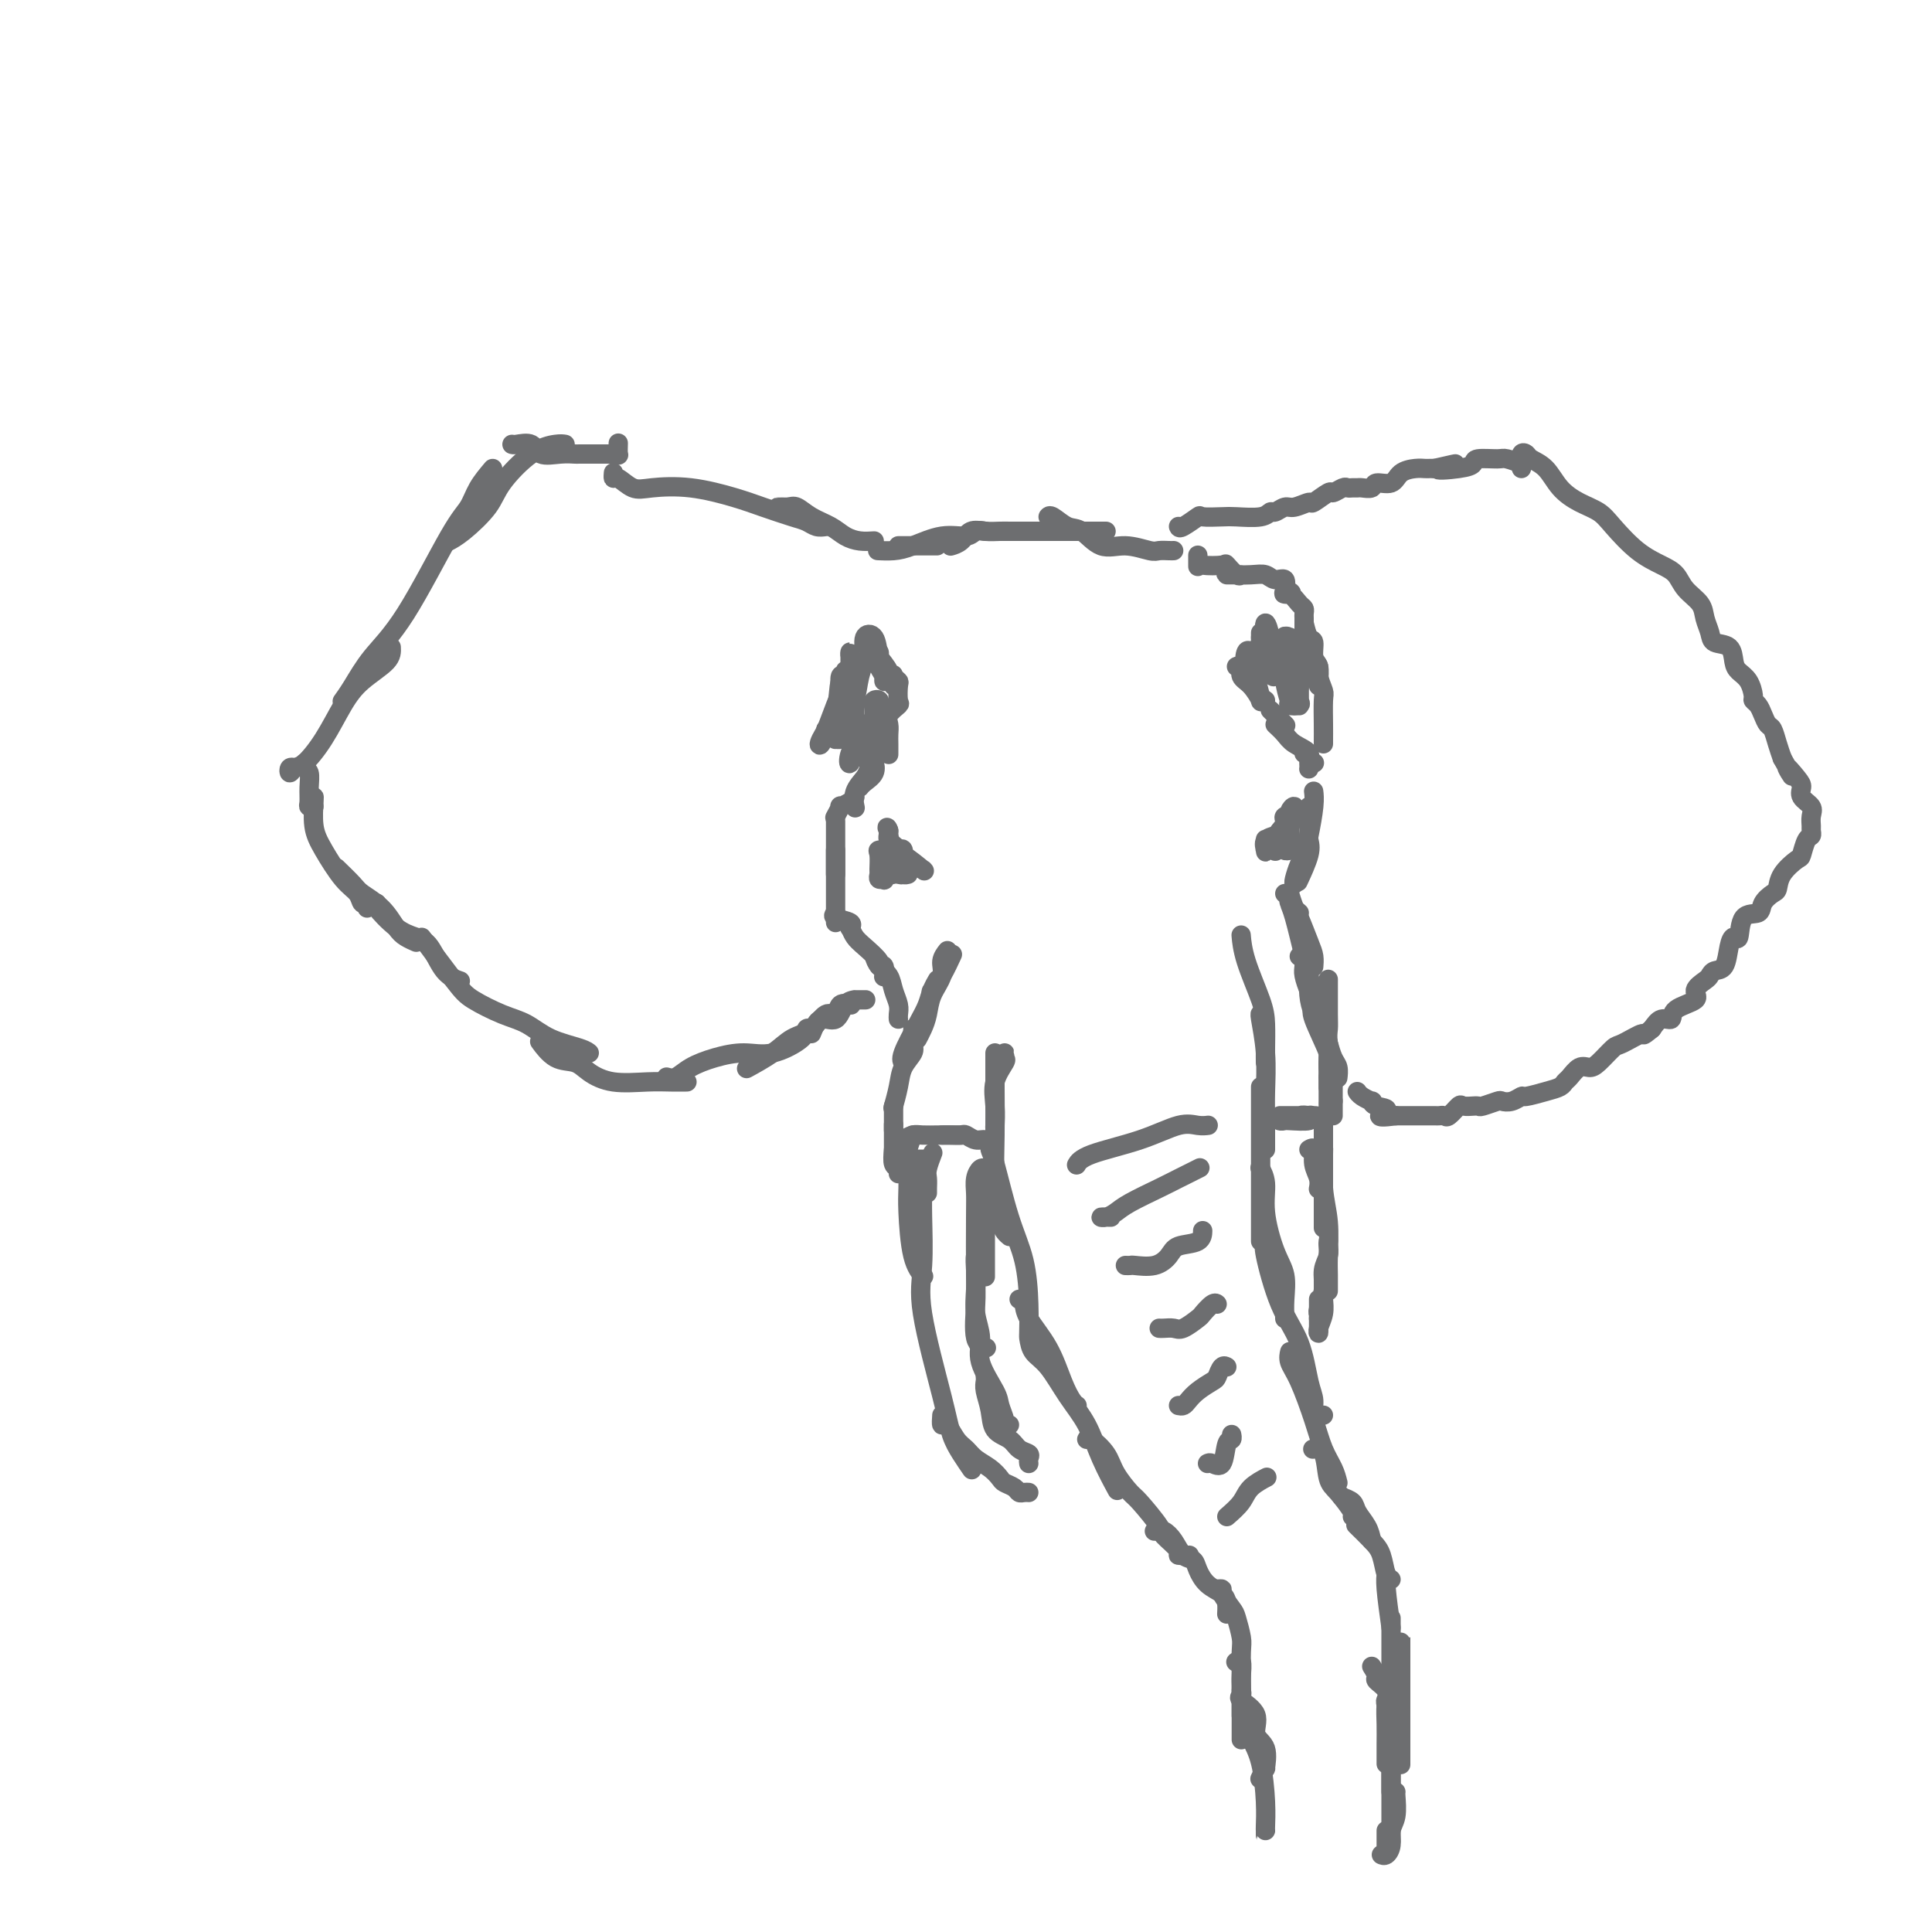 <svg viewBox='0 0 400 400' version='1.1' xmlns='http://www.w3.org/2000/svg' xmlns:xlink='http://www.w3.org/1999/xlink'><g fill='none' stroke='rgb(109,110,112)' stroke-width='4' stroke-linecap='round' stroke-linejoin='round'><path d='M197,198c0.167,-0.363 0.333,-0.726 0,0c-0.333,0.726 -1.167,2.542 -2,4c-0.833,1.458 -1.667,2.560 -2,3c-0.333,0.440 -0.167,0.220 0,0'/><path d='M196,197c0.128,-0.161 0.256,-0.321 0,0c-0.256,0.321 -0.894,1.125 -1,2c-0.106,0.875 0.322,1.821 0,3c-0.322,1.179 -1.393,2.589 -2,4c-0.607,1.411 -0.750,2.821 -1,4c-0.250,1.179 -0.606,2.125 -1,3c-0.394,0.875 -0.827,1.679 -1,2c-0.173,0.321 -0.087,0.161 0,0'/><path d='M194,203c0.093,-0.156 0.185,-0.312 0,0c-0.185,0.312 -0.648,1.093 -1,2c-0.352,0.907 -0.591,1.942 -1,3c-0.409,1.058 -0.986,2.139 -2,4c-1.014,1.861 -2.465,4.501 -3,6c-0.535,1.499 -0.153,1.857 0,2c0.153,0.143 0.076,0.072 0,0'/><path d='M189,213c-0.055,1.109 -0.109,2.217 0,3c0.109,0.783 0.383,1.240 0,2c-0.383,0.760 -1.422,1.822 -2,3c-0.578,1.178 -0.694,2.471 -1,4c-0.306,1.529 -0.802,3.294 -1,4c-0.198,0.706 -0.099,0.353 0,0'/><path d='M185,229c0.000,0.649 0.000,1.298 0,2c0.000,0.702 0.000,1.458 0,2c-0.000,0.542 0.000,0.869 0,1c0.000,0.131 0.000,0.065 0,0'/><path d='M185,233c0.000,-0.180 0.000,-0.360 0,0c0.000,0.360 0.000,1.259 0,2c-0.000,0.741 0.000,1.322 0,2c0.000,0.678 0.000,1.452 0,2c0.000,0.548 0.000,0.871 0,1c0.000,0.129 0.000,0.065 0,0'/><path d='M185,238c-0.113,1.185 -0.226,2.369 0,3c0.226,0.631 0.792,0.708 1,1c0.208,0.292 0.060,0.798 0,1c-0.060,0.202 -0.030,0.101 0,0'/><path d='M186,239c0.000,-0.222 0.000,-0.444 0,0c0.000,0.444 0.000,1.556 0,2c0.000,0.444 0.000,0.222 0,0'/><path d='M186,240c-0.212,0.000 -0.425,0.000 0,0c0.425,0.000 1.487,-0.000 2,0c0.513,0.000 0.478,0.000 1,0c0.522,-0.000 1.602,-0.000 2,0c0.398,0.000 0.114,0.000 0,0c-0.114,0.000 -0.057,0.000 0,0'/><path d='M187,236c0.705,-0.423 1.410,-0.845 2,-1c0.590,-0.155 1.066,-0.041 2,0c0.934,0.041 2.328,0.011 3,0c0.672,-0.011 0.623,-0.003 1,0c0.377,0.003 1.178,0.001 2,0c0.822,-0.001 1.663,-0.000 2,0c0.337,0.000 0.168,0.000 0,0'/><path d='M195,235c0.637,-0.009 1.273,-0.017 2,0c0.727,0.017 1.543,0.061 2,0c0.457,-0.061 0.553,-0.226 1,0c0.447,0.226 1.243,0.844 2,1c0.757,0.156 1.473,-0.150 2,0c0.527,0.150 0.865,0.757 1,1c0.135,0.243 0.068,0.121 0,0'/><path d='M193,239c0.113,-0.293 0.226,-0.586 0,0c-0.226,0.586 -0.793,2.052 -1,3c-0.207,0.948 -0.056,1.378 0,2c0.056,0.622 0.015,1.437 0,2c-0.015,0.563 -0.004,0.875 0,1c0.004,0.125 0.002,0.062 0,0'/><path d='M189,235c-0.422,1.057 -0.843,2.113 -1,3c-0.157,0.887 -0.049,1.604 0,3c0.049,1.396 0.038,3.471 0,5c-0.038,1.529 -0.103,2.513 0,5c0.103,2.487 0.374,6.477 1,9c0.626,2.523 1.607,3.578 2,4c0.393,0.422 0.196,0.211 0,0'/><path d='M191,241c-0.002,-0.453 -0.004,-0.905 0,0c0.004,0.905 0.015,3.168 0,5c-0.015,1.832 -0.054,3.235 0,6c0.054,2.765 0.202,6.893 0,10c-0.202,3.107 -0.754,5.194 0,10c0.754,4.806 2.815,12.332 4,17c1.185,4.668 1.493,6.478 2,8c0.507,1.522 1.213,2.756 2,4c0.787,1.244 1.653,2.498 2,3c0.347,0.502 0.173,0.251 0,0'/><path d='M195,293c-0.066,0.924 -0.132,1.847 0,2c0.132,0.153 0.461,-0.465 1,0c0.539,0.465 1.286,2.012 2,3c0.714,0.988 1.395,1.416 2,2c0.605,0.584 1.136,1.322 2,2c0.864,0.678 2.063,1.296 3,2c0.937,0.704 1.613,1.495 2,2c0.387,0.505 0.486,0.724 1,1c0.514,0.276 1.444,0.610 2,1c0.556,0.390 0.737,0.837 1,1c0.263,0.163 0.609,0.044 1,0c0.391,-0.044 0.826,-0.013 1,0c0.174,0.013 0.087,0.006 0,0'/><path d='M204,242c0.000,0.037 0.000,0.074 0,1c0.000,0.926 0.000,2.742 0,4c0.000,1.258 0.000,1.959 0,4c0.000,2.041 0.000,5.423 0,8c0.000,2.577 -0.000,4.348 0,5c0.000,0.652 -0.000,0.186 0,0c0.000,-0.186 0.000,-0.093 0,0'/><path d='M204,242c-0.309,-0.152 -0.619,-0.305 -1,0c-0.381,0.305 -0.834,1.067 -1,2c-0.166,0.933 -0.047,2.036 0,3c0.047,0.964 0.020,1.789 0,5c-0.020,3.211 -0.033,8.808 0,12c0.033,3.192 0.112,3.979 0,6c-0.112,2.021 -0.415,5.275 0,7c0.415,1.725 1.547,1.921 2,2c0.453,0.079 0.226,0.039 0,0'/><path d='M203,260c-0.420,-0.250 -0.840,-0.500 -1,0c-0.160,0.500 -0.060,1.751 0,3c0.060,1.249 0.079,2.495 0,4c-0.079,1.505 -0.257,3.270 0,5c0.257,1.730 0.949,3.427 1,5c0.051,1.573 -0.537,3.024 0,5c0.537,1.976 2.200,4.477 3,6c0.800,1.523 0.736,2.068 1,3c0.264,0.932 0.854,2.250 1,3c0.146,0.750 -0.153,0.933 0,1c0.153,0.067 0.758,0.019 1,0c0.242,-0.019 0.121,-0.010 0,0'/><path d='M204,285c0.028,0.288 0.056,0.577 0,1c-0.056,0.423 -0.195,0.982 0,2c0.195,1.018 0.725,2.496 1,4c0.275,1.504 0.294,3.033 1,4c0.706,0.967 2.098,1.373 3,2c0.902,0.627 1.313,1.475 2,2c0.687,0.525 1.648,0.728 2,1c0.352,0.272 0.095,0.612 0,1c-0.095,0.388 -0.027,0.825 0,1c0.027,0.175 0.014,0.087 0,0'/><path d='M208,220c0.016,-0.952 0.033,-1.904 0,-2c-0.033,-0.096 -0.114,0.665 0,1c0.114,0.335 0.423,0.244 0,1c-0.423,0.756 -1.577,2.357 -2,4c-0.423,1.643 -0.114,3.327 0,5c0.114,1.673 0.033,3.335 0,4c-0.033,0.665 -0.016,0.332 0,0'/><path d='M206,218c-0.000,0.252 -0.001,0.503 0,1c0.001,0.497 0.003,1.239 0,2c-0.003,0.761 -0.012,1.541 0,4c0.012,2.459 0.045,6.596 0,10c-0.045,3.404 -0.170,6.075 0,9c0.170,2.925 0.633,6.104 1,8c0.367,1.896 0.637,2.511 1,3c0.363,0.489 0.818,0.854 1,1c0.182,0.146 0.091,0.073 0,0'/><path d='M205,236c-0.044,0.782 -0.089,1.565 0,2c0.089,0.435 0.311,0.524 1,3c0.689,2.476 1.845,7.340 3,11c1.155,3.660 2.310,6.115 3,9c0.690,2.885 0.917,6.200 1,9c0.083,2.800 0.024,5.086 0,6c-0.024,0.914 -0.012,0.457 0,0'/><path d='M211,269c0.410,0.216 0.820,0.432 1,1c0.180,0.568 0.129,1.487 1,3c0.871,1.513 2.664,3.621 4,6c1.336,2.379 2.214,5.029 3,7c0.786,1.971 1.481,3.261 2,4c0.519,0.739 0.863,0.925 1,1c0.137,0.075 0.069,0.037 0,0'/><path d='M213,277c0.177,1.073 0.353,2.147 1,3c0.647,0.853 1.764,1.487 3,3c1.236,1.513 2.591,3.905 4,6c1.409,2.095 2.873,3.891 4,6c1.127,2.109 1.919,4.529 3,7c1.081,2.471 2.452,4.992 3,6c0.548,1.008 0.274,0.504 0,0'/><path d='M225,298c0.121,-0.249 0.242,-0.499 1,0c0.758,0.499 2.151,1.745 3,3c0.849,1.255 1.152,2.519 2,4c0.848,1.481 2.239,3.178 3,4c0.761,0.822 0.892,0.770 2,2c1.108,1.230 3.194,3.741 4,5c0.806,1.259 0.332,1.266 1,2c0.668,0.734 2.478,2.197 3,3c0.522,0.803 -0.244,0.947 0,1c0.244,0.053 1.498,0.015 2,0c0.502,-0.015 0.251,-0.008 0,0'/><path d='M239,317c0.440,-0.010 0.880,-0.020 1,0c0.120,0.020 -0.080,0.071 0,0c0.080,-0.071 0.441,-0.263 1,0c0.559,0.263 1.317,0.980 2,2c0.683,1.020 1.289,2.342 2,3c0.711,0.658 1.525,0.651 2,1c0.475,0.349 0.611,1.054 1,2c0.389,0.946 1.033,2.135 2,3c0.967,0.865 2.259,1.407 3,2c0.741,0.593 0.930,1.237 1,2c0.070,0.763 0.020,1.647 0,2c-0.020,0.353 -0.010,0.177 0,0'/><path d='M252,329c0.477,-0.031 0.955,-0.061 1,0c0.045,0.061 -0.342,0.215 0,1c0.342,0.785 1.412,2.201 2,3c0.588,0.799 0.693,0.981 1,2c0.307,1.019 0.814,2.873 1,4c0.186,1.127 0.050,1.525 0,3c-0.050,1.475 -0.013,4.028 0,6c0.013,1.972 0.004,3.364 0,4c-0.004,0.636 -0.001,0.517 0,1c0.001,0.483 0.000,1.566 0,2c-0.000,0.434 -0.000,0.217 0,0'/><path d='M290,341c0.000,-0.284 0.000,-0.567 0,-1c0.000,-0.433 0.000,-1.015 0,-1c0.000,0.015 0.000,0.627 0,1c0.000,0.373 0.000,0.507 0,2c0.000,1.493 0.000,4.344 0,6c0.000,1.656 0.000,2.115 0,4c0.000,1.885 0.000,5.196 0,7c0.000,1.804 0.000,2.101 0,3c0.000,0.899 0.000,2.400 0,3c0.000,0.600 0.000,0.300 0,0'/><path d='M288,350c0.000,-0.194 0.000,-0.388 0,0c0.000,0.388 0.000,1.357 0,2c0.000,0.643 0.000,0.959 0,2c0.000,1.041 0.000,2.808 0,3c0.000,0.192 0.000,-1.189 0,-2c0.000,-0.811 0.000,-1.051 0,-2c0.000,-0.949 0.000,-2.608 0,-4c0.000,-1.392 0.000,-2.517 0,-4c-0.000,-1.483 -0.000,-3.326 0,-5c0.000,-1.674 0.000,-3.181 0,-4c0.000,-0.819 -0.000,-0.951 0,-1c0.000,-0.049 0.000,-0.014 0,0c0.000,0.014 0.000,0.007 0,0'/><path d='M288,337c-0.423,-3.042 -0.845,-6.083 -1,-8c-0.155,-1.917 -0.042,-2.708 0,-3c0.042,-0.292 0.012,-0.083 0,0c-0.012,0.083 -0.006,0.042 0,0'/><path d='M288,327c-0.346,-0.036 -0.691,-0.073 -1,-1c-0.309,-0.927 -0.580,-2.746 -1,-4c-0.420,-1.254 -0.989,-1.944 -2,-3c-1.011,-1.056 -2.465,-2.476 -3,-3c-0.535,-0.524 -0.153,-0.150 0,0c0.153,0.150 0.076,0.075 0,0'/><path d='M284,319c-0.211,-0.981 -0.421,-1.962 -1,-3c-0.579,-1.038 -1.526,-2.134 -2,-3c-0.474,-0.866 -0.474,-1.502 -1,-2c-0.526,-0.498 -1.579,-0.856 -2,-1c-0.421,-0.144 -0.211,-0.072 0,0'/><path d='M280,314c0.283,-0.022 0.566,-0.044 0,-1c-0.566,-0.956 -1.980,-2.844 -3,-4c-1.020,-1.156 -1.644,-1.578 -2,-3c-0.356,-1.422 -0.442,-3.844 -1,-5c-0.558,-1.156 -1.588,-1.044 -2,-1c-0.412,0.044 -0.206,0.022 0,0'/><path d='M277,307c-0.237,-0.940 -0.474,-1.879 -1,-3c-0.526,-1.121 -1.342,-2.423 -2,-4c-0.658,-1.577 -1.157,-3.428 -2,-6c-0.843,-2.572 -2.030,-5.865 -3,-8c-0.970,-2.135 -1.723,-3.113 -2,-4c-0.277,-0.887 -0.079,-1.682 0,-2c0.079,-0.318 0.040,-0.159 0,0'/><path d='M274,293c-0.866,0.272 -1.733,0.543 -2,0c-0.267,-0.543 0.064,-1.901 0,-3c-0.064,-1.099 -0.525,-1.941 -1,-4c-0.475,-2.059 -0.964,-5.336 -2,-8c-1.036,-2.664 -2.618,-4.714 -4,-8c-1.382,-3.286 -2.564,-7.808 -3,-10c-0.436,-2.192 -0.124,-2.055 0,-2c0.124,0.055 0.062,0.027 0,0'/><path d='M266,273c-0.044,-1.222 -0.088,-2.445 0,-4c0.088,-1.555 0.307,-3.443 0,-5c-0.307,-1.557 -1.140,-2.782 -2,-5c-0.860,-2.218 -1.746,-5.430 -2,-8c-0.254,-2.570 0.124,-4.500 0,-6c-0.124,-1.500 -0.750,-2.572 -1,-3c-0.250,-0.428 -0.125,-0.214 0,0'/><path d='M261,257c0.000,-0.625 0.000,-1.250 0,-2c0.000,-0.750 0.000,-1.627 0,-4c0.000,-2.373 0.000,-6.244 0,-9c0.000,-2.756 0.000,-4.399 0,-6c0.000,-1.601 0.000,-3.161 0,-5c0.000,-1.839 0.000,-3.957 0,-5c0.000,-1.043 0.000,-1.012 0,-1c0.000,0.012 0.000,0.006 0,0'/><path d='M262,238c-0.002,-1.452 -0.004,-2.904 0,-4c0.004,-1.096 0.015,-1.835 0,-3c-0.015,-1.165 -0.057,-2.757 0,-5c0.057,-2.243 0.211,-5.137 0,-8c-0.211,-2.863 -0.788,-5.694 -1,-7c-0.212,-1.306 -0.061,-1.087 0,-1c0.061,0.087 0.030,0.044 0,0'/><path d='M262,220c-0.008,-0.799 -0.016,-1.598 0,-3c0.016,-1.402 0.057,-3.406 0,-5c-0.057,-1.594 -0.211,-2.778 -1,-5c-0.789,-2.222 -2.212,-5.483 -3,-8c-0.788,-2.517 -0.939,-4.291 -1,-5c-0.061,-0.709 -0.030,-0.355 0,0'/><path d='M266,185c0.449,0.084 0.897,0.168 1,0c0.103,-0.168 -0.140,-0.590 0,0c0.140,0.590 0.665,2.190 1,3c0.335,0.810 0.482,0.830 1,2c0.518,1.170 1.407,3.489 2,5c0.593,1.511 0.890,2.215 1,3c0.110,0.785 0.031,1.653 0,2c-0.031,0.347 -0.016,0.174 0,0'/><path d='M269,189c-0.850,-0.710 -1.699,-1.421 -2,-2c-0.301,-0.579 -0.053,-1.028 0,-1c0.053,0.028 -0.087,0.532 0,1c0.087,0.468 0.402,0.899 1,3c0.598,2.101 1.481,5.873 2,8c0.519,2.127 0.675,2.609 1,4c0.325,1.391 0.819,3.693 1,5c0.181,1.307 0.049,1.621 0,2c-0.049,0.379 -0.014,0.823 0,1c0.014,0.177 0.007,0.089 0,0'/><path d='M271,202c-0.061,1.349 -0.121,2.698 0,4c0.121,1.302 0.425,2.558 1,4c0.575,1.442 1.422,3.070 2,4c0.578,0.930 0.887,1.164 1,2c0.113,0.836 0.030,2.276 0,3c-0.030,0.724 -0.008,0.733 0,1c0.008,0.267 0.002,0.790 0,1c-0.002,0.210 -0.001,0.105 0,0'/><path d='M275,219c0.000,0.354 0.000,0.708 0,1c0.000,0.292 0.000,0.522 0,1c0.000,0.478 0.000,1.206 0,2c0.000,0.794 0.000,1.656 0,2c0.000,0.344 0.000,0.172 0,0'/><path d='M265,231c0.452,0.000 0.903,0.000 1,0c0.097,-0.000 -0.161,-0.001 0,0c0.161,0.001 0.741,0.004 2,0c1.259,-0.004 3.199,-0.015 4,0c0.801,0.015 0.464,0.057 0,0c-0.464,-0.057 -1.057,-0.212 -1,0c0.057,0.212 0.762,0.790 0,1c-0.762,0.210 -2.993,0.053 -4,0c-1.007,-0.053 -0.791,-0.000 -1,0c-0.209,0.000 -0.844,-0.052 -1,0c-0.156,0.052 0.169,0.207 1,0c0.831,-0.207 2.170,-0.776 3,-1c0.830,-0.224 1.151,-0.101 2,0c0.849,0.101 2.228,0.181 3,0c0.772,-0.181 0.939,-0.624 1,-1c0.061,-0.376 0.016,-0.683 0,-1c-0.016,-0.317 -0.004,-0.642 0,-1c0.004,-0.358 0.001,-0.750 0,-1c-0.001,-0.250 -0.000,-0.357 0,-1c0.000,-0.643 0.000,-1.821 0,-3'/><path d='M275,223c0.106,-1.901 -0.129,-2.653 0,-3c0.129,-0.347 0.622,-0.289 0,-2c-0.622,-1.711 -2.360,-5.191 -3,-7c-0.640,-1.809 -0.183,-1.945 0,-2c0.183,-0.055 0.091,-0.027 0,0'/><path d='M269,198c0.425,0.051 0.849,0.101 1,0c0.151,-0.101 0.028,-0.354 0,0c-0.028,0.354 0.038,1.317 0,2c-0.038,0.683 -0.179,1.088 0,2c0.179,0.912 0.678,2.331 1,3c0.322,0.669 0.468,0.587 1,2c0.532,1.413 1.449,4.319 2,6c0.551,1.681 0.736,2.135 1,3c0.264,0.865 0.607,2.139 1,3c0.393,0.861 0.837,1.309 1,2c0.163,0.691 0.047,1.626 0,2c-0.047,0.374 -0.023,0.187 0,0'/><path d='M275,206c0.000,-0.209 0.000,-0.418 0,-1c-0.000,-0.582 -0.001,-1.536 0,-2c0.001,-0.464 0.004,-0.436 0,1c-0.004,1.436 -0.015,4.282 0,6c0.015,1.718 0.057,2.308 0,3c-0.057,0.692 -0.211,1.484 0,3c0.211,1.516 0.789,3.755 1,5c0.211,1.245 0.057,1.497 0,2c-0.057,0.503 -0.015,1.259 0,2c0.015,0.741 0.004,1.469 0,2c-0.004,0.531 -0.001,0.866 0,1c0.001,0.134 0.001,0.067 0,0'/><path d='M276,228c0.000,-0.091 0.000,-0.182 0,0c0.000,0.182 0.000,0.636 0,1c0.000,0.364 0.000,0.636 0,1c0.000,0.364 0.000,0.818 0,1c0.000,0.182 0.000,0.091 0,0'/><path d='M271,238c0.453,-0.265 0.906,-0.530 1,0c0.094,0.530 -0.171,1.853 0,3c0.171,1.147 0.777,2.116 1,3c0.223,0.884 0.064,1.681 0,2c-0.064,0.319 -0.032,0.159 0,0'/><path d='M274,233c0.000,-0.505 0.000,-1.010 0,0c0.000,1.010 0.000,3.537 0,5c0.000,1.463 0.000,1.864 0,3c0.000,1.136 0.000,3.009 0,5c0.000,1.991 0.000,4.101 0,5c0.000,0.899 0.000,0.588 0,1c0.000,0.412 0.000,1.546 0,2c0.000,0.454 0.000,0.227 0,0'/><path d='M274,238c-0.008,0.056 -0.016,0.111 0,0c0.016,-0.111 0.057,-0.389 0,1c-0.057,1.389 -0.211,4.446 0,7c0.211,2.554 0.789,4.604 1,7c0.211,2.396 0.057,5.137 0,7c-0.057,1.863 -0.015,2.848 0,4c0.015,1.152 0.004,2.472 0,3c-0.004,0.528 -0.002,0.264 0,0'/><path d='M275,257c-0.033,0.263 -0.065,0.526 0,1c0.065,0.474 0.228,1.159 0,2c-0.228,0.841 -0.846,1.837 -1,3c-0.154,1.163 0.155,2.494 0,4c-0.155,1.506 -0.773,3.187 -1,4c-0.227,0.813 -0.061,0.757 0,1c0.061,0.243 0.017,0.784 0,1c-0.017,0.216 -0.009,0.108 0,0'/><path d='M274,264c0.008,1.111 0.016,2.222 0,3c-0.016,0.778 -0.057,1.224 0,2c0.057,0.776 0.211,1.882 0,3c-0.211,1.118 -0.789,2.248 -1,3c-0.211,0.752 -0.057,1.126 0,1c0.057,-0.126 0.016,-0.750 0,-1c-0.016,-0.250 -0.008,-0.125 0,0'/><path d='M273,269c0.000,1.214 0.000,2.429 0,3c0.000,0.571 0.000,0.500 0,1c0.000,0.500 0.000,1.571 0,2c0.000,0.429 0.000,0.214 0,0'/><path d='M185,178c-0.121,-0.441 -0.243,-0.883 0,-1c0.243,-0.117 0.849,0.090 1,0c0.151,-0.090 -0.155,-0.476 0,0c0.155,0.476 0.771,1.816 1,2c0.229,0.184 0.071,-0.788 0,-1c-0.071,-0.212 -0.054,0.335 0,0c0.054,-0.335 0.146,-1.552 0,-2c-0.146,-0.448 -0.531,-0.128 -1,0c-0.469,0.128 -1.022,0.062 -1,0c0.022,-0.062 0.619,-0.122 1,0c0.381,0.122 0.546,0.424 1,1c0.454,0.576 1.197,1.425 2,2c0.803,0.575 1.666,0.875 2,1c0.334,0.125 0.139,0.075 0,0c-0.139,-0.075 -0.223,-0.174 0,0c0.223,0.174 0.753,0.621 0,0c-0.753,-0.621 -2.790,-2.311 -4,-3c-1.210,-0.689 -1.595,-0.378 -2,-1c-0.405,-0.622 -0.830,-2.178 -1,-3c-0.170,-0.822 -0.085,-0.911 0,-1'/><path d='M184,172c-0.739,-1.182 -0.088,-0.638 0,0c0.088,0.638 -0.387,1.369 0,2c0.387,0.631 1.635,1.162 2,2c0.365,0.838 -0.154,1.983 0,3c0.154,1.017 0.982,1.905 1,2c0.018,0.095 -0.773,-0.602 -1,-1c-0.227,-0.398 0.111,-0.498 0,-1c-0.111,-0.502 -0.671,-1.406 -1,-2c-0.329,-0.594 -0.428,-0.878 -1,-1c-0.572,-0.122 -1.618,-0.081 -2,0c-0.382,0.081 -0.098,0.203 0,1c0.098,0.797 0.012,2.268 0,3c-0.012,0.732 0.049,0.724 0,1c-0.049,0.276 -0.209,0.835 0,1c0.209,0.165 0.788,-0.065 1,0c0.212,0.065 0.057,0.423 0,0c-0.057,-0.423 -0.015,-1.629 0,-2c0.015,-0.371 0.004,0.092 0,0c-0.004,-0.092 -0.001,-0.741 0,-1c0.001,-0.259 0.001,-0.130 0,0'/><path d='M183,179c-0.202,0.630 -0.208,0.706 0,1c0.208,0.294 0.630,0.807 1,1c0.370,0.193 0.688,0.066 1,0c0.312,-0.066 0.618,-0.070 1,0c0.382,0.070 0.839,0.215 1,0c0.161,-0.215 0.026,-0.791 0,-1c-0.026,-0.209 0.059,-0.052 0,0c-0.059,0.052 -0.261,-0.000 0,0c0.261,0.000 0.984,0.052 1,0c0.016,-0.052 -0.676,-0.210 -1,0c-0.324,0.210 -0.279,0.787 0,1c0.279,0.213 0.794,0.061 1,0c0.206,-0.061 0.103,-0.030 0,0'/><path d='M181,159c-0.053,-0.596 -0.105,-1.193 0,-1c0.105,0.193 0.368,1.175 0,2c-0.368,0.825 -1.368,1.491 -2,2c-0.632,0.509 -0.895,0.860 -1,1c-0.105,0.140 -0.053,0.070 0,0'/><path d='M181,156c0.099,0.239 0.198,0.478 0,1c-0.198,0.522 -0.694,1.327 -1,2c-0.306,0.673 -0.422,1.213 -1,2c-0.578,0.787 -1.619,1.819 -2,3c-0.381,1.181 -0.103,2.510 0,3c0.103,0.490 0.029,0.140 0,0c-0.029,-0.140 -0.015,-0.070 0,0'/><path d='M177,165c-0.188,0.293 -0.376,0.587 -1,1c-0.624,0.413 -1.683,0.946 -2,1c-0.317,0.054 0.107,-0.370 0,0c-0.107,0.370 -0.745,1.534 -1,2c-0.255,0.466 -0.128,0.233 0,0'/><path d='M173,170c0.000,0.362 0.000,0.724 0,1c0.000,0.276 0.000,0.466 0,1c0.000,0.534 0.000,1.411 0,2c0.000,0.589 0.000,0.890 0,2c0.000,1.110 0.000,3.030 0,4c0.000,0.970 0.000,0.992 0,1c0.000,0.008 0.000,0.004 0,0'/><path d='M173,176c0.000,0.186 0.000,0.371 0,1c0.000,0.629 0.000,1.700 0,3c0.000,1.300 0.000,2.828 0,4c0.000,1.172 0.000,1.988 0,3c0.000,1.012 0.000,2.220 0,3c0.000,0.780 0.000,1.133 0,1c0.000,-0.133 0.000,-0.752 0,-1c0.000,-0.248 0.000,-0.124 0,0'/><path d='M173,189c-0.340,0.340 -0.679,0.679 0,1c0.679,0.321 2.378,0.622 3,1c0.622,0.378 0.167,0.833 0,1c-0.167,0.167 -0.048,0.048 0,0c0.048,-0.048 0.024,-0.024 0,0'/><path d='M176,192c0.289,0.701 0.579,1.401 1,2c0.421,0.599 0.974,1.096 2,2c1.026,0.904 2.523,2.215 3,3c0.477,0.785 -0.068,1.046 0,1c0.068,-0.046 0.749,-0.397 1,0c0.251,0.397 0.072,1.542 0,2c-0.072,0.458 -0.036,0.229 0,0'/><path d='M181,198c0.218,0.689 0.437,1.378 1,2c0.563,0.622 1.471,1.175 2,2c0.529,0.825 0.678,1.920 1,3c0.322,1.080 0.818,2.145 1,3c0.182,0.855 0.049,1.499 0,2c-0.049,0.501 -0.014,0.857 0,1c0.014,0.143 0.007,0.071 0,0'/><path d='M184,156c-0.001,0.179 -0.002,0.358 0,0c0.002,-0.358 0.008,-1.252 0,-2c-0.008,-0.748 -0.030,-1.350 0,-2c0.030,-0.650 0.113,-1.347 0,-2c-0.113,-0.653 -0.422,-1.260 0,-2c0.422,-0.740 1.573,-1.613 2,-2c0.427,-0.387 0.129,-0.288 0,-1c-0.129,-0.712 -0.087,-2.235 0,-3c0.087,-0.765 0.221,-0.773 0,-1c-0.221,-0.227 -0.796,-0.672 -1,-1c-0.204,-0.328 -0.039,-0.538 0,0c0.039,0.538 -0.050,1.822 0,2c0.050,0.178 0.238,-0.752 0,-1c-0.238,-0.248 -0.901,0.186 -1,0c-0.099,-0.186 0.366,-0.994 0,-2c-0.366,-1.006 -1.562,-2.212 -2,-3c-0.438,-0.788 -0.117,-1.160 0,-1c0.117,0.160 0.032,0.851 0,1c-0.032,0.149 -0.009,-0.243 0,0c0.009,0.243 0.005,1.122 0,2'/><path d='M182,138c-0.388,-0.250 0.640,1.124 1,2c0.360,0.876 0.050,1.254 0,1c-0.050,-0.254 0.159,-1.142 0,-2c-0.159,-0.858 -0.687,-1.688 -1,-3c-0.313,-1.312 -0.412,-3.108 -1,-4c-0.588,-0.892 -1.664,-0.880 -2,0c-0.336,0.880 0.068,2.627 0,4c-0.068,1.373 -0.607,2.372 -1,4c-0.393,1.628 -0.641,3.884 -1,5c-0.359,1.116 -0.828,1.092 -1,1c-0.172,-0.092 -0.046,-0.252 0,-1c0.046,-0.748 0.012,-2.086 0,-3c-0.012,-0.914 -0.004,-1.406 0,-2c0.004,-0.594 0.003,-1.292 0,-2c-0.003,-0.708 -0.008,-1.427 0,-2c0.008,-0.573 0.030,-1.002 0,-1c-0.030,0.002 -0.110,0.434 0,1c0.110,0.566 0.411,1.264 0,2c-0.411,0.736 -1.533,1.509 -2,3c-0.467,1.491 -0.280,3.699 -1,6c-0.720,2.301 -2.348,4.697 -3,6c-0.652,1.303 -0.329,1.515 0,1c0.329,-0.515 0.665,-1.758 1,-3'/><path d='M171,151c-0.386,1.475 1.150,-2.838 2,-5c0.850,-2.162 1.013,-2.174 1,-3c-0.013,-0.826 -0.202,-2.466 0,-3c0.202,-0.534 0.797,0.039 1,0c0.203,-0.039 0.016,-0.691 0,-1c-0.016,-0.309 0.140,-0.275 0,1c-0.140,1.275 -0.574,3.791 -1,5c-0.426,1.209 -0.843,1.110 -1,2c-0.157,0.890 -0.053,2.770 0,4c0.053,1.230 0.055,1.809 0,2c-0.055,0.191 -0.169,-0.007 0,0c0.169,0.007 0.620,0.217 1,0c0.380,-0.217 0.690,-0.863 1,-2c0.310,-1.137 0.620,-2.767 1,-4c0.380,-1.233 0.831,-2.069 1,-2c0.169,0.069 0.058,1.044 0,2c-0.058,0.956 -0.061,1.893 0,3c0.061,1.107 0.186,2.384 0,4c-0.186,1.616 -0.683,3.571 -1,4c-0.317,0.429 -0.455,-0.667 0,-2c0.455,-1.333 1.503,-2.904 2,-4c0.497,-1.096 0.441,-1.718 1,-2c0.559,-0.282 1.731,-0.223 2,0c0.269,0.223 -0.366,0.612 -1,1'/><path d='M180,151c0.676,-0.505 0.367,1.732 0,3c-0.367,1.268 -0.792,1.566 -1,2c-0.208,0.434 -0.199,1.004 0,1c0.199,-0.004 0.589,-0.583 1,-1c0.411,-0.417 0.842,-0.671 1,-2c0.158,-1.329 0.042,-3.734 0,-5c-0.042,-1.266 -0.011,-1.393 0,-1c0.011,0.393 0.003,1.304 0,2c-0.003,0.696 -0.001,1.175 0,2c0.001,0.825 0.001,1.994 0,2c-0.001,0.006 -0.001,-1.151 0,-2c0.001,-0.849 0.004,-1.391 0,-2c-0.004,-0.609 -0.015,-1.284 0,-2c0.015,-0.716 0.057,-1.474 0,-2c-0.057,-0.526 -0.211,-0.821 0,-1c0.211,-0.179 0.788,-0.240 1,0c0.212,0.240 0.061,0.783 0,1c-0.061,0.217 -0.030,0.109 0,0'/><path d='M268,169c0.106,-0.254 0.211,-0.507 0,0c-0.211,0.507 -0.740,1.775 -1,2c-0.260,0.225 -0.251,-0.593 0,-1c0.251,-0.407 0.743,-0.404 1,-1c0.257,-0.596 0.279,-1.792 0,-2c-0.279,-0.208 -0.859,0.571 -1,1c-0.141,0.429 0.158,0.509 0,1c-0.158,0.491 -0.774,1.393 -1,2c-0.226,0.607 -0.062,0.920 0,1c0.062,0.080 0.022,-0.072 0,0c-0.022,0.072 -0.025,0.367 0,0c0.025,-0.367 0.079,-1.397 0,-2c-0.079,-0.603 -0.290,-0.778 0,-1c0.290,-0.222 1.083,-0.492 1,0c-0.083,0.492 -1.041,1.746 -2,3'/><path d='M265,172c-0.569,0.660 -0.492,0.811 -1,1c-0.508,0.189 -1.600,0.418 -2,1c-0.400,0.582 -0.107,1.518 0,2c0.107,0.482 0.028,0.511 0,0c-0.028,-0.511 -0.005,-1.562 0,-2c0.005,-0.438 -0.009,-0.261 0,0c0.009,0.261 0.041,0.608 0,1c-0.041,0.392 -0.154,0.828 0,1c0.154,0.172 0.576,0.078 1,0c0.424,-0.078 0.851,-0.140 1,0c0.149,0.140 0.019,0.481 0,0c-0.019,-0.481 0.072,-1.783 0,-2c-0.072,-0.217 -0.306,0.652 0,1c0.306,0.348 1.153,0.174 2,0'/><path d='M266,175c0.558,0.371 -0.047,0.799 0,1c0.047,0.201 0.745,0.175 1,0c0.255,-0.175 0.068,-0.500 0,-1c-0.068,-0.500 -0.018,-1.175 0,-2c0.018,-0.825 0.005,-1.801 0,-2c-0.005,-0.199 -0.001,0.378 0,0c0.001,-0.378 0.000,-1.712 0,-2c-0.000,-0.288 -0.000,0.470 0,1c0.000,0.530 0.000,0.834 0,1c-0.000,0.166 -0.000,0.196 0,0c0.000,-0.196 0.000,-0.616 0,-1c-0.000,-0.384 -0.000,-0.732 0,-1c0.000,-0.268 0.000,-0.457 0,0c-0.000,0.457 -0.000,1.559 0,2c0.000,0.441 0.000,0.220 0,0'/><path d='M263,147c0.196,0.196 0.393,0.393 1,1c0.607,0.607 1.625,1.625 2,2c0.375,0.375 0.107,0.107 0,0c-0.107,-0.107 -0.054,-0.054 0,0'/><path d='M264,150c0.712,0.663 1.424,1.326 2,2c0.576,0.674 1.016,1.357 2,2c0.984,0.643 2.511,1.244 3,2c0.489,0.756 -0.061,1.665 0,2c0.061,0.335 0.732,0.096 1,0c0.268,-0.096 0.134,-0.048 0,0'/><path d='M270,156c0.423,0.196 0.845,0.393 1,1c0.155,0.607 0.042,1.625 0,2c-0.042,0.375 -0.012,0.107 0,0c0.012,-0.107 0.006,-0.054 0,0'/><path d='M271,167c-0.004,0.017 -0.009,0.033 0,1c0.009,0.967 0.030,2.883 0,4c-0.030,1.117 -0.111,1.433 0,2c0.111,0.567 0.415,1.383 0,3c-0.415,1.617 -1.547,4.033 -2,5c-0.453,0.967 -0.226,0.483 0,0'/><path d='M268,183c-0.089,-0.122 -0.178,-0.245 0,-1c0.178,-0.755 0.622,-2.143 1,-3c0.378,-0.857 0.690,-1.183 1,-2c0.310,-0.817 0.619,-2.126 1,-4c0.381,-1.874 0.833,-4.312 1,-6c0.167,-1.688 0.048,-2.625 0,-3c-0.048,-0.375 -0.024,-0.187 0,0'/><path d='M256,138c0.466,-0.190 0.933,-0.381 1,0c0.067,0.381 -0.265,1.332 0,2c0.265,0.668 1.125,1.053 2,2c0.875,0.947 1.763,2.455 2,3c0.237,0.545 -0.179,0.127 0,0c0.179,-0.127 0.951,0.035 1,0c0.049,-0.035 -0.625,-0.269 -1,-1c-0.375,-0.731 -0.450,-1.959 -1,-3c-0.550,-1.041 -1.574,-1.896 -2,-3c-0.426,-1.104 -0.254,-2.457 0,-3c0.254,-0.543 0.590,-0.277 1,0c0.410,0.277 0.895,0.565 1,1c0.105,0.435 -0.168,1.018 0,2c0.168,0.982 0.777,2.364 1,2c0.223,-0.364 0.060,-2.474 0,-4c-0.060,-1.526 -0.016,-2.470 0,-3c0.016,-0.530 0.004,-0.648 0,-1c-0.004,-0.352 -0.001,-0.940 0,-1c0.001,-0.060 0.000,0.407 0,1c-0.000,0.593 -0.000,1.312 0,2c0.000,0.688 0.000,1.344 0,2'/><path d='M261,136c-0.045,0.694 -0.156,0.930 0,1c0.156,0.070 0.579,-0.027 1,0c0.421,0.027 0.841,0.179 1,0c0.159,-0.179 0.056,-0.690 0,-1c-0.056,-0.310 -0.064,-0.418 0,-1c0.064,-0.582 0.199,-1.637 0,-3c-0.199,-1.363 -0.733,-3.032 -1,-3c-0.267,0.032 -0.266,1.767 0,3c0.266,1.233 0.797,1.966 1,3c0.203,1.034 0.079,2.371 0,3c-0.079,0.629 -0.112,0.550 0,1c0.112,0.450 0.370,1.428 1,1c0.630,-0.428 1.633,-2.261 2,-3c0.367,-0.739 0.098,-0.385 0,-1c-0.098,-0.615 -0.026,-2.198 0,-3c0.026,-0.802 0.006,-0.824 0,-1c-0.006,-0.176 0.001,-0.506 0,0c-0.001,0.506 -0.012,1.847 0,3c0.012,1.153 0.045,2.116 0,3c-0.045,0.884 -0.170,1.687 0,3c0.170,1.313 0.634,3.134 1,4c0.366,0.866 0.634,0.776 1,0c0.366,-0.776 0.830,-2.239 1,-3c0.170,-0.761 0.046,-0.820 0,-1c-0.046,-0.180 -0.013,-0.480 0,-1c0.013,-0.520 0.007,-1.260 0,-2'/><path d='M269,138c0.309,-0.840 0.083,0.560 0,2c-0.083,1.440 -0.022,2.920 0,4c0.022,1.080 0.006,1.761 0,2c-0.006,0.239 -0.001,0.035 0,0c0.001,-0.035 -0.000,0.097 0,0c0.000,-0.097 0.002,-0.424 0,-1c-0.002,-0.576 -0.008,-1.403 0,-2c0.008,-0.597 0.031,-0.966 0,-2c-0.031,-1.034 -0.115,-2.732 0,-3c0.115,-0.268 0.431,0.896 0,2c-0.431,1.104 -1.608,2.149 -2,3c-0.392,0.851 -0.000,1.507 0,2c0.000,0.493 -0.392,0.825 0,1c0.392,0.175 1.566,0.195 2,0c0.434,-0.195 0.126,-0.606 0,-1c-0.126,-0.394 -0.071,-0.770 0,-2c0.071,-1.230 0.159,-3.313 0,-5c-0.159,-1.687 -0.564,-2.977 -1,-4c-0.436,-1.023 -0.901,-1.778 -1,-2c-0.099,-0.222 0.170,0.089 0,0c-0.170,-0.089 -0.778,-0.580 -1,0c-0.222,0.580 -0.060,2.230 0,3c0.060,0.770 0.016,0.660 0,1c-0.016,0.340 -0.004,1.130 0,2c0.004,0.870 0.001,1.820 0,2c-0.001,0.180 -0.001,-0.410 0,-1'/><path d='M266,139c-0.194,0.570 -0.678,-1.506 -1,-3c-0.322,-1.494 -0.482,-2.407 -1,-3c-0.518,-0.593 -1.393,-0.866 -2,-1c-0.607,-0.134 -0.946,-0.129 -1,0c-0.054,0.129 0.178,0.381 0,1c-0.178,0.619 -0.765,1.605 -1,2c-0.235,0.395 -0.117,0.197 0,0'/><path d='M248,117c0.000,0.249 0.001,0.498 0,0c-0.001,-0.498 -0.002,-1.743 0,-2c0.002,-0.257 0.007,0.475 0,1c-0.007,0.525 -0.026,0.845 1,1c1.026,0.155 3.098,0.147 4,0c0.902,-0.147 0.634,-0.432 1,0c0.366,0.432 1.364,1.580 2,2c0.636,0.420 0.909,0.113 1,0c0.091,-0.113 0.000,-0.030 0,0c-0.000,0.030 0.089,0.008 0,0c-0.089,-0.008 -0.358,-0.003 -1,0c-0.642,0.003 -1.659,0.005 -2,0c-0.341,-0.005 -0.007,-0.017 1,0c1.007,0.017 2.687,0.065 4,0c1.313,-0.065 2.261,-0.241 3,0c0.739,0.241 1.270,0.900 2,1c0.730,0.100 1.658,-0.358 2,0c0.342,0.358 0.098,1.531 0,2c-0.098,0.469 -0.049,0.235 0,0'/><path d='M266,122c2.752,1.029 0.632,1.102 0,1c-0.632,-0.102 0.223,-0.379 1,0c0.777,0.379 1.476,1.413 2,2c0.524,0.587 0.872,0.725 1,1c0.128,0.275 0.034,0.687 0,1c-0.034,0.313 -0.009,0.527 0,1c0.009,0.473 0.002,1.204 0,2c-0.002,0.796 -0.001,1.656 0,2c0.001,0.344 0.000,0.172 0,0'/><path d='M270,129c0.301,1.235 0.603,2.471 1,3c0.397,0.529 0.891,0.352 1,1c0.109,0.648 -0.167,2.121 0,3c0.167,0.879 0.777,1.163 1,2c0.223,0.837 0.060,2.225 0,3c-0.060,0.775 -0.017,0.936 0,1c0.017,0.064 0.009,0.032 0,0'/><path d='M272,137c0.453,0.280 0.906,0.560 1,1c0.094,0.440 -0.171,1.038 0,2c0.171,0.962 0.778,2.286 1,3c0.222,0.714 0.060,0.818 0,2c-0.060,1.182 -0.016,3.440 0,5c0.016,1.560 0.004,2.420 0,3c-0.004,0.580 -0.001,0.880 0,1c0.001,0.120 0.001,0.060 0,0'/><path d='M244,109c0.085,0.226 0.169,0.453 1,0c0.831,-0.453 2.408,-1.584 3,-2c0.592,-0.416 0.200,-0.115 1,0c0.800,0.115 2.791,0.046 4,0c1.209,-0.046 1.637,-0.069 3,0c1.363,0.069 3.662,0.230 5,0c1.338,-0.230 1.714,-0.851 2,-1c0.286,-0.149 0.480,0.172 1,0c0.520,-0.172 1.366,-0.839 2,-1c0.634,-0.161 1.058,0.182 2,0c0.942,-0.182 2.403,-0.890 3,-1c0.597,-0.110 0.331,0.377 1,0c0.669,-0.377 2.273,-1.618 3,-2c0.727,-0.382 0.576,0.094 1,0c0.424,-0.094 1.422,-0.757 2,-1c0.578,-0.243 0.737,-0.064 1,0c0.263,0.064 0.632,0.013 1,0c0.368,-0.013 0.736,0.012 1,0c0.264,-0.012 0.426,-0.062 1,0c0.574,0.062 1.561,0.237 2,0c0.439,-0.237 0.331,-0.887 1,-1c0.669,-0.113 2.115,0.309 3,0c0.885,-0.309 1.207,-1.351 2,-2c0.793,-0.649 2.055,-0.906 3,-1c0.945,-0.094 1.573,-0.025 2,0c0.427,0.025 0.653,0.007 1,0c0.347,-0.007 0.813,-0.002 1,0c0.187,0.002 0.093,0.001 0,0'/><path d='M297,97c8.232,-1.868 2.311,-0.539 1,0c-1.311,0.539 1.989,0.287 4,0c2.011,-0.287 2.732,-0.609 3,-1c0.268,-0.391 0.082,-0.851 1,-1c0.918,-0.149 2.939,0.013 4,0c1.061,-0.013 1.161,-0.199 2,0c0.839,0.199 2.418,0.784 3,1c0.582,0.216 0.166,0.062 0,0c-0.166,-0.062 -0.083,-0.031 0,0'/><path d='M315,97c0.027,-0.202 0.055,-0.404 0,-1c-0.055,-0.596 -0.192,-1.587 0,-2c0.192,-0.413 0.714,-0.248 1,0c0.286,0.248 0.335,0.580 1,1c0.665,0.420 1.947,0.929 3,2c1.053,1.071 1.876,2.706 3,4c1.124,1.294 2.548,2.248 4,3c1.452,0.752 2.931,1.303 4,2c1.069,0.697 1.727,1.541 3,3c1.273,1.459 3.161,3.535 5,5c1.839,1.465 3.630,2.321 5,3c1.370,0.679 2.318,1.182 3,2c0.682,0.818 1.098,1.949 2,3c0.902,1.051 2.291,2.020 3,3c0.709,0.980 0.740,1.971 1,3c0.260,1.029 0.751,2.096 1,3c0.249,0.904 0.255,1.644 1,2c0.745,0.356 2.228,0.326 3,1c0.772,0.674 0.833,2.050 1,3c0.167,0.950 0.440,1.472 1,2c0.560,0.528 1.407,1.061 2,2c0.593,0.939 0.932,2.283 1,3c0.068,0.717 -0.137,0.806 0,1c0.137,0.194 0.614,0.492 1,1c0.386,0.508 0.681,1.227 1,2c0.319,0.773 0.663,1.599 1,2c0.337,0.401 0.668,0.377 1,1c0.332,0.623 0.666,1.892 1,3c0.334,1.108 0.667,2.054 1,3'/><path d='M369,157c3.527,6.236 1.345,2.826 1,2c-0.345,-0.826 1.147,0.933 2,2c0.853,1.067 1.066,1.441 1,2c-0.066,0.559 -0.410,1.301 0,2c0.410,0.699 1.575,1.354 2,2c0.425,0.646 0.111,1.284 0,2c-0.111,0.716 -0.019,1.509 0,2c0.019,0.491 -0.034,0.679 0,1c0.034,0.321 0.156,0.774 0,1c-0.156,0.226 -0.591,0.225 -1,1c-0.409,0.775 -0.791,2.325 -1,3c-0.209,0.675 -0.245,0.473 -1,1c-0.755,0.527 -2.228,1.781 -3,3c-0.772,1.219 -0.844,2.403 -1,3c-0.156,0.597 -0.395,0.606 -1,1c-0.605,0.394 -1.577,1.173 -2,2c-0.423,0.827 -0.299,1.704 -1,2c-0.701,0.296 -2.228,0.013 -3,1c-0.772,0.987 -0.788,3.244 -1,4c-0.212,0.756 -0.621,0.010 -1,0c-0.379,-0.010 -0.730,0.718 -1,2c-0.270,1.282 -0.459,3.120 -1,4c-0.541,0.880 -1.433,0.802 -2,1c-0.567,0.198 -0.807,0.671 -1,1c-0.193,0.329 -0.337,0.513 -1,1c-0.663,0.487 -1.844,1.278 -2,2c-0.156,0.722 0.712,1.376 0,2c-0.712,0.624 -3.005,1.219 -4,2c-0.995,0.781 -0.691,1.749 -1,2c-0.309,0.251 -1.231,-0.214 -2,0c-0.769,0.214 -1.384,1.107 -2,2'/><path d='M342,213c-2.552,2.121 -1.432,0.923 -2,1c-0.568,0.077 -2.823,1.430 -4,2c-1.177,0.570 -1.275,0.356 -2,1c-0.725,0.644 -2.078,2.147 -3,3c-0.922,0.853 -1.412,1.055 -2,1c-0.588,-0.055 -1.275,-0.366 -2,0c-0.725,0.366 -1.487,1.408 -2,2c-0.513,0.592 -0.777,0.732 -1,1c-0.223,0.268 -0.405,0.664 -1,1c-0.595,0.336 -1.603,0.612 -3,1c-1.397,0.388 -3.184,0.888 -4,1c-0.816,0.112 -0.660,-0.162 -1,0c-0.340,0.162 -1.176,0.761 -2,1c-0.824,0.239 -1.637,0.117 -2,0c-0.363,-0.117 -0.278,-0.228 -1,0c-0.722,0.228 -2.253,0.794 -3,1c-0.747,0.206 -0.710,0.053 -1,0c-0.290,-0.053 -0.908,-0.007 -1,0c-0.092,0.007 0.340,-0.026 0,0c-0.340,0.026 -1.453,0.112 -2,0c-0.547,-0.112 -0.527,-0.422 -1,0c-0.473,0.422 -1.440,1.577 -2,2c-0.560,0.423 -0.713,0.113 -1,0c-0.287,-0.113 -0.707,-0.030 -1,0c-0.293,0.030 -0.458,0.008 -1,0c-0.542,-0.008 -1.460,-0.002 -2,0c-0.540,0.002 -0.701,0.001 -1,0c-0.299,-0.001 -0.734,-0.000 -1,0c-0.266,0.000 -0.362,0.000 -1,0c-0.638,-0.000 -1.819,-0.000 -3,0'/><path d='M289,231c-5.610,0.745 -2.634,-0.392 -2,-1c0.634,-0.608 -1.074,-0.689 -2,-1c-0.926,-0.311 -1.071,-0.854 -1,-1c0.071,-0.146 0.359,0.105 0,0c-0.359,-0.105 -1.366,-0.567 -2,-1c-0.634,-0.433 -0.895,-0.838 -1,-1c-0.105,-0.162 -0.052,-0.081 0,0'/><path d='M243,114c-0.225,0.010 -0.450,0.020 -1,0c-0.550,-0.020 -1.424,-0.069 -2,0c-0.576,0.069 -0.853,0.255 -2,0c-1.147,-0.255 -3.165,-0.952 -5,-1c-1.835,-0.048 -3.486,0.551 -5,0c-1.514,-0.551 -2.889,-2.253 -4,-3c-1.111,-0.747 -1.958,-0.541 -3,-1c-1.042,-0.459 -2.281,-1.585 -3,-2c-0.719,-0.415 -0.920,-0.119 -1,0c-0.080,0.119 -0.040,0.059 0,0'/><path d='M229,110c-0.899,0.000 -1.798,0.000 -3,0c-1.202,0.000 -2.708,0.000 -4,0c-1.292,-0.000 -2.371,0.000 -3,0c-0.629,-0.000 -0.808,0.000 -1,0c-0.192,-0.000 -0.398,0.000 -1,0c-0.602,0.000 -1.601,0.000 -2,0c-0.399,0.000 -0.200,0.000 0,0'/><path d='M222,110c-1.402,0.000 -2.804,0.000 -4,0c-1.196,0.000 -2.187,0.000 -3,0c-0.813,-0.000 -1.447,0.000 -2,0c-0.553,-0.000 -1.025,0.000 -2,0c-0.975,-0.000 -2.455,0.000 -3,0c-0.545,0.000 -0.156,0.000 0,0c0.156,0.000 0.078,0.000 0,0'/><path d='M210,110c-0.266,0.004 -0.532,0.008 -1,0c-0.468,-0.008 -1.138,-0.026 -2,0c-0.862,0.026 -1.916,0.098 -3,0c-1.084,-0.098 -2.198,-0.367 -3,0c-0.802,0.367 -1.293,1.368 -2,2c-0.707,0.632 -1.631,0.895 -2,1c-0.369,0.105 -0.185,0.053 0,0'/><path d='M204,110c-0.729,-0.127 -1.457,-0.255 -2,0c-0.543,0.255 -0.899,0.891 -2,1c-1.101,0.109 -2.947,-0.311 -5,0c-2.053,0.311 -4.313,1.351 -6,2c-1.687,0.649 -2.800,0.905 -4,1c-1.200,0.095 -2.486,0.027 -3,0c-0.514,-0.027 -0.257,-0.014 0,0'/><path d='M194,113c-1.294,0.000 -2.588,0.000 -3,0c-0.412,0.000 0.058,-0.000 0,0c-0.058,0.000 -0.643,0.000 -1,0c-0.357,0.000 -0.488,0.000 -1,0c-0.512,0.000 -1.407,0.000 -2,0c-0.593,0.000 -0.884,0.000 -1,0c-0.116,0.000 -0.058,0.000 0,0'/><path d='M181,112c-0.992,0.064 -1.985,0.129 -3,0c-1.015,-0.129 -2.053,-0.451 -3,-1c-0.947,-0.549 -1.804,-1.324 -3,-2c-1.196,-0.676 -2.730,-1.253 -4,-2c-1.270,-0.747 -2.277,-1.664 -3,-2c-0.723,-0.336 -1.163,-0.090 -2,0c-0.837,0.090 -2.072,0.024 -2,0c0.072,-0.024 1.449,-0.007 2,0c0.551,0.007 0.275,0.003 0,0'/><path d='M171,109c-0.670,0.096 -1.340,0.192 -2,0c-0.660,-0.192 -1.310,-0.672 -2,-1c-0.690,-0.328 -1.420,-0.505 -3,-1c-1.580,-0.495 -4.012,-1.307 -6,-2c-1.988,-0.693 -3.534,-1.265 -6,-2c-2.466,-0.735 -5.852,-1.632 -9,-2c-3.148,-0.368 -6.059,-0.207 -8,0c-1.941,0.207 -2.912,0.462 -4,0c-1.088,-0.462 -2.292,-1.639 -3,-2c-0.708,-0.361 -0.922,0.095 -1,0c-0.078,-0.095 -0.022,-0.741 0,-1c0.022,-0.259 0.011,-0.129 0,0'/><path d='M128,92c0.007,-0.226 0.013,-0.453 0,0c-0.013,0.453 -0.046,1.585 0,2c0.046,0.415 0.169,0.111 0,0c-0.169,-0.111 -0.632,-0.030 -1,0c-0.368,0.030 -0.642,0.007 -1,0c-0.358,-0.007 -0.799,0.000 -2,0c-1.201,-0.000 -3.160,-0.008 -4,0c-0.840,0.008 -0.561,0.030 -1,0c-0.439,-0.030 -1.596,-0.113 -3,0c-1.404,0.113 -3.056,0.423 -4,0c-0.944,-0.423 -1.181,-1.577 -2,-2c-0.819,-0.423 -2.221,-0.114 -3,0c-0.779,0.114 -0.937,0.033 -1,0c-0.063,-0.033 -0.032,-0.016 0,0'/><path d='M117,92c-0.446,-0.075 -0.892,-0.151 -2,0c-1.108,0.151 -2.879,0.527 -5,2c-2.121,1.473 -4.593,4.041 -6,6c-1.407,1.959 -1.748,3.309 -3,5c-1.252,1.691 -3.414,3.725 -5,5c-1.586,1.275 -2.596,1.793 -3,2c-0.404,0.207 -0.202,0.104 0,0'/><path d='M102,97c-1.103,1.306 -2.206,2.612 -3,4c-0.794,1.388 -1.280,2.857 -2,4c-0.720,1.143 -1.675,1.960 -4,6c-2.325,4.040 -6.020,11.303 -9,16c-2.980,4.697 -5.243,6.828 -7,9c-1.757,2.172 -3.007,4.386 -4,6c-0.993,1.614 -1.729,2.627 -2,3c-0.271,0.373 -0.077,0.107 0,0c0.077,-0.107 0.039,-0.053 0,0'/><path d='M81,134c0.047,0.920 0.094,1.841 -1,3c-1.094,1.159 -3.329,2.558 -5,4c-1.671,1.442 -2.777,2.927 -4,5c-1.223,2.073 -2.563,4.734 -4,7c-1.437,2.266 -2.970,4.138 -4,5c-1.030,0.862 -1.558,0.714 -2,1c-0.442,0.286 -0.799,1.004 -1,1c-0.201,-0.004 -0.246,-0.732 0,-1c0.246,-0.268 0.785,-0.077 1,0c0.215,0.077 0.108,0.038 0,0'/><path d='M63,158c-0.114,0.378 -0.228,0.756 0,1c0.228,0.244 0.797,0.352 1,1c0.203,0.648 0.041,1.834 0,3c-0.041,1.166 0.041,2.313 0,3c-0.041,0.687 -0.203,0.916 0,1c0.203,0.084 0.772,0.024 1,0c0.228,-0.024 0.114,-0.012 0,0'/><path d='M65,165c0.034,-0.035 0.069,-0.071 0,1c-0.069,1.071 -0.240,3.247 0,5c0.240,1.753 0.891,3.081 2,5c1.109,1.919 2.675,4.427 4,6c1.325,1.573 2.407,2.212 3,3c0.593,0.788 0.695,1.727 1,2c0.305,0.273 0.813,-0.119 1,0c0.187,0.119 0.053,0.748 0,1c-0.053,0.252 -0.027,0.126 0,0'/><path d='M70,180c-0.306,-0.296 -0.612,-0.591 0,0c0.612,0.591 2.141,2.070 3,3c0.859,0.930 1.047,1.311 2,2c0.953,0.689 2.673,1.688 4,3c1.327,1.313 2.263,2.939 3,4c0.737,1.061 1.275,1.555 2,2c0.725,0.445 1.636,0.841 2,1c0.364,0.159 0.182,0.079 0,0'/><path d='M78,187c-0.351,0.024 -0.702,0.048 0,1c0.702,0.952 2.458,2.833 4,4c1.542,1.167 2.869,1.619 4,2c1.131,0.381 2.066,0.690 3,2c0.934,1.310 1.867,3.622 3,5c1.133,1.378 2.467,1.822 3,2c0.533,0.178 0.267,0.089 0,0'/><path d='M88,195c-0.598,-0.806 -1.196,-1.612 0,0c1.196,1.612 4.186,5.643 6,8c1.814,2.357 2.450,3.041 4,4c1.550,0.959 4.013,2.194 6,3c1.987,0.806 3.499,1.183 5,2c1.501,0.817 2.990,2.075 5,3c2.010,0.925 4.541,1.518 6,2c1.459,0.482 1.845,0.852 2,1c0.155,0.148 0.077,0.074 0,0'/><path d='M112,216c-0.235,-0.321 -0.471,-0.643 0,0c0.471,0.643 1.647,2.249 3,3c1.353,0.751 2.882,0.646 4,1c1.118,0.354 1.824,1.167 3,2c1.176,0.833 2.824,1.687 5,2c2.176,0.313 4.882,0.084 7,0c2.118,-0.084 3.647,-0.023 5,0c1.353,0.023 2.529,0.006 3,0c0.471,-0.006 0.235,-0.003 0,0'/><path d='M138,223c0.618,0.175 1.236,0.351 2,0c0.764,-0.351 1.673,-1.228 3,-2c1.327,-0.772 3.073,-1.440 5,-2c1.927,-0.560 4.037,-1.012 6,-1c1.963,0.012 3.780,0.487 6,0c2.220,-0.487 4.842,-1.935 6,-3c1.158,-1.065 0.850,-1.748 1,-2c0.150,-0.252 0.757,-0.072 1,0c0.243,0.072 0.121,0.036 0,0'/><path d='M155,221c0.126,-0.069 0.253,-0.138 0,0c-0.253,0.138 -0.885,0.484 0,0c0.885,-0.484 3.288,-1.798 5,-3c1.712,-1.202 2.734,-2.291 4,-3c1.266,-0.709 2.778,-1.037 4,-2c1.222,-0.963 2.156,-2.559 3,-3c0.844,-0.441 1.597,0.274 2,0c0.403,-0.274 0.455,-1.535 1,-2c0.545,-0.465 1.584,-0.133 2,0c0.416,0.133 0.208,0.066 0,0'/><path d='M168,214c0.549,-1.351 1.098,-2.702 2,-3c0.902,-0.298 2.158,0.456 3,0c0.842,-0.456 1.270,-2.122 2,-3c0.730,-0.878 1.763,-0.967 2,-1c0.237,-0.033 -0.321,-0.009 0,0c0.321,0.009 1.520,0.003 2,0c0.480,-0.003 0.240,-0.001 0,0'/><path d='M223,241c-0.094,0.160 -0.188,0.320 0,0c0.188,-0.320 0.656,-1.119 3,-2c2.344,-0.881 6.562,-1.844 10,-3c3.438,-1.156 6.097,-2.506 8,-3c1.903,-0.494 3.051,-0.133 4,0c0.949,0.133 1.700,0.038 2,0c0.300,-0.038 0.150,-0.019 0,0'/><path d='M230,252c-0.911,-0.020 -1.822,-0.040 -2,0c-0.178,0.040 0.376,0.138 1,0c0.624,-0.138 1.317,-0.514 2,-1c0.683,-0.486 1.357,-1.083 3,-2c1.643,-0.917 4.255,-2.153 6,-3c1.745,-0.847 2.624,-1.305 4,-2c1.376,-0.695 3.250,-1.627 4,-2c0.750,-0.373 0.375,-0.186 0,0'/><path d='M233,262c0.409,0.012 0.817,0.024 1,0c0.183,-0.024 0.140,-0.085 1,0c0.860,0.085 2.623,0.317 4,0c1.377,-0.317 2.369,-1.182 3,-2c0.631,-0.818 0.901,-1.591 2,-2c1.099,-0.409 3.027,-0.456 4,-1c0.973,-0.544 0.992,-1.584 1,-2c0.008,-0.416 0.004,-0.208 0,0'/><path d='M240,275c0.234,0.015 0.467,0.030 1,0c0.533,-0.030 1.365,-0.107 2,0c0.635,0.107 1.074,0.396 2,0c0.926,-0.396 2.339,-1.479 3,-2c0.661,-0.521 0.569,-0.480 1,-1c0.431,-0.520 1.385,-1.602 2,-2c0.615,-0.398 0.890,-0.114 1,0c0.110,0.114 0.055,0.057 0,0'/><path d='M244,291c0.347,0.068 0.695,0.136 1,0c0.305,-0.136 0.568,-0.475 1,-1c0.432,-0.525 1.034,-1.237 2,-2c0.966,-0.763 2.298,-1.577 3,-2c0.702,-0.423 0.776,-0.453 1,-1c0.224,-0.547 0.599,-1.609 1,-2c0.401,-0.391 0.829,-0.112 1,0c0.171,0.112 0.086,0.056 0,0'/><path d='M250,303c0.218,-0.115 0.437,-0.231 1,0c0.563,0.231 1.471,0.808 2,0c0.529,-0.808 0.678,-3.000 1,-4c0.322,-1.000 0.818,-0.808 1,-1c0.182,-0.192 0.052,-0.769 0,-1c-0.052,-0.231 -0.026,-0.115 0,0'/><path d='M254,314c1.132,-0.989 2.265,-1.978 3,-3c0.735,-1.022 1.073,-2.078 2,-3c0.927,-0.922 2.442,-1.710 3,-2c0.558,-0.290 0.159,-0.083 0,0c-0.159,0.083 -0.080,0.041 0,0'/><path d='M256,344c-0.113,0.079 -0.226,0.158 0,0c0.226,-0.158 0.793,-0.554 1,0c0.207,0.554 0.056,2.059 0,3c-0.056,0.941 -0.015,1.317 0,2c0.015,0.683 0.004,1.672 0,3c-0.004,1.328 -0.001,2.995 0,4c0.001,1.005 0.000,1.347 0,2c-0.000,0.653 -0.000,1.615 0,2c0.000,0.385 0.000,0.192 0,0'/><path d='M257,350c0.095,0.372 0.191,0.744 0,1c-0.191,0.256 -0.668,0.396 0,1c0.668,0.604 2.481,1.673 3,3c0.519,1.327 -0.257,2.913 0,4c0.257,1.087 1.547,1.675 2,3c0.453,1.325 0.070,3.386 0,4c-0.070,0.614 0.173,-0.219 0,0c-0.173,0.219 -0.764,1.491 -1,2c-0.236,0.509 -0.118,0.254 0,0'/><path d='M258,354c-0.061,1.025 -0.121,2.051 0,3c0.121,0.949 0.425,1.822 1,3c0.575,1.178 1.422,2.660 2,5c0.578,2.340 0.887,5.537 1,8c0.113,2.463 0.030,4.190 0,5c-0.030,0.810 -0.008,0.702 0,1c0.008,0.298 0.002,1.003 0,1c-0.002,-0.003 -0.001,-0.715 0,-1c0.001,-0.285 0.000,-0.142 0,0'/><path d='M284,345c0.483,0.775 0.967,1.550 1,2c0.033,0.450 -0.383,0.575 0,1c0.383,0.425 1.567,1.149 2,2c0.433,0.851 0.116,1.829 0,3c-0.116,1.171 -0.031,2.535 0,4c0.031,1.465 0.008,3.032 0,4c-0.008,0.968 -0.002,1.338 0,2c0.002,0.662 0.001,1.618 0,2c-0.001,0.382 -0.000,0.191 0,0'/><path d='M287,352c-0.113,0.054 -0.226,0.107 0,1c0.226,0.893 0.793,2.624 1,4c0.207,1.376 0.056,2.397 0,4c-0.056,1.603 -0.015,3.789 0,5c0.015,1.211 0.004,1.448 0,2c-0.004,0.552 -0.001,1.418 0,2c0.001,0.582 0.000,0.881 0,1c-0.000,0.119 -0.000,0.060 0,0'/><path d='M288,361c0.000,1.904 0.000,3.808 0,5c0.000,1.192 0.000,1.672 0,2c0.000,0.328 0.000,0.505 0,2c0.000,1.495 0.000,4.308 0,6c0.000,1.692 0.000,2.263 0,3c0.000,0.737 0.000,1.639 0,2c0.000,0.361 0.000,0.180 0,0'/><path d='M289,371c-0.032,0.041 -0.064,0.081 0,1c0.064,0.919 0.224,2.715 0,4c-0.224,1.285 -0.831,2.057 -1,3c-0.169,0.943 0.099,2.057 0,3c-0.099,0.943 -0.565,1.715 -1,2c-0.435,0.285 -0.839,0.081 -1,0c-0.161,-0.081 -0.081,-0.041 0,0'/><path d='M287,379c0.000,0.619 0.000,1.238 0,2c0.000,0.762 0.000,1.667 0,2c0.000,0.333 0.000,0.095 0,0c0.000,-0.095 0.000,-0.048 0,0'/></g>
</svg>